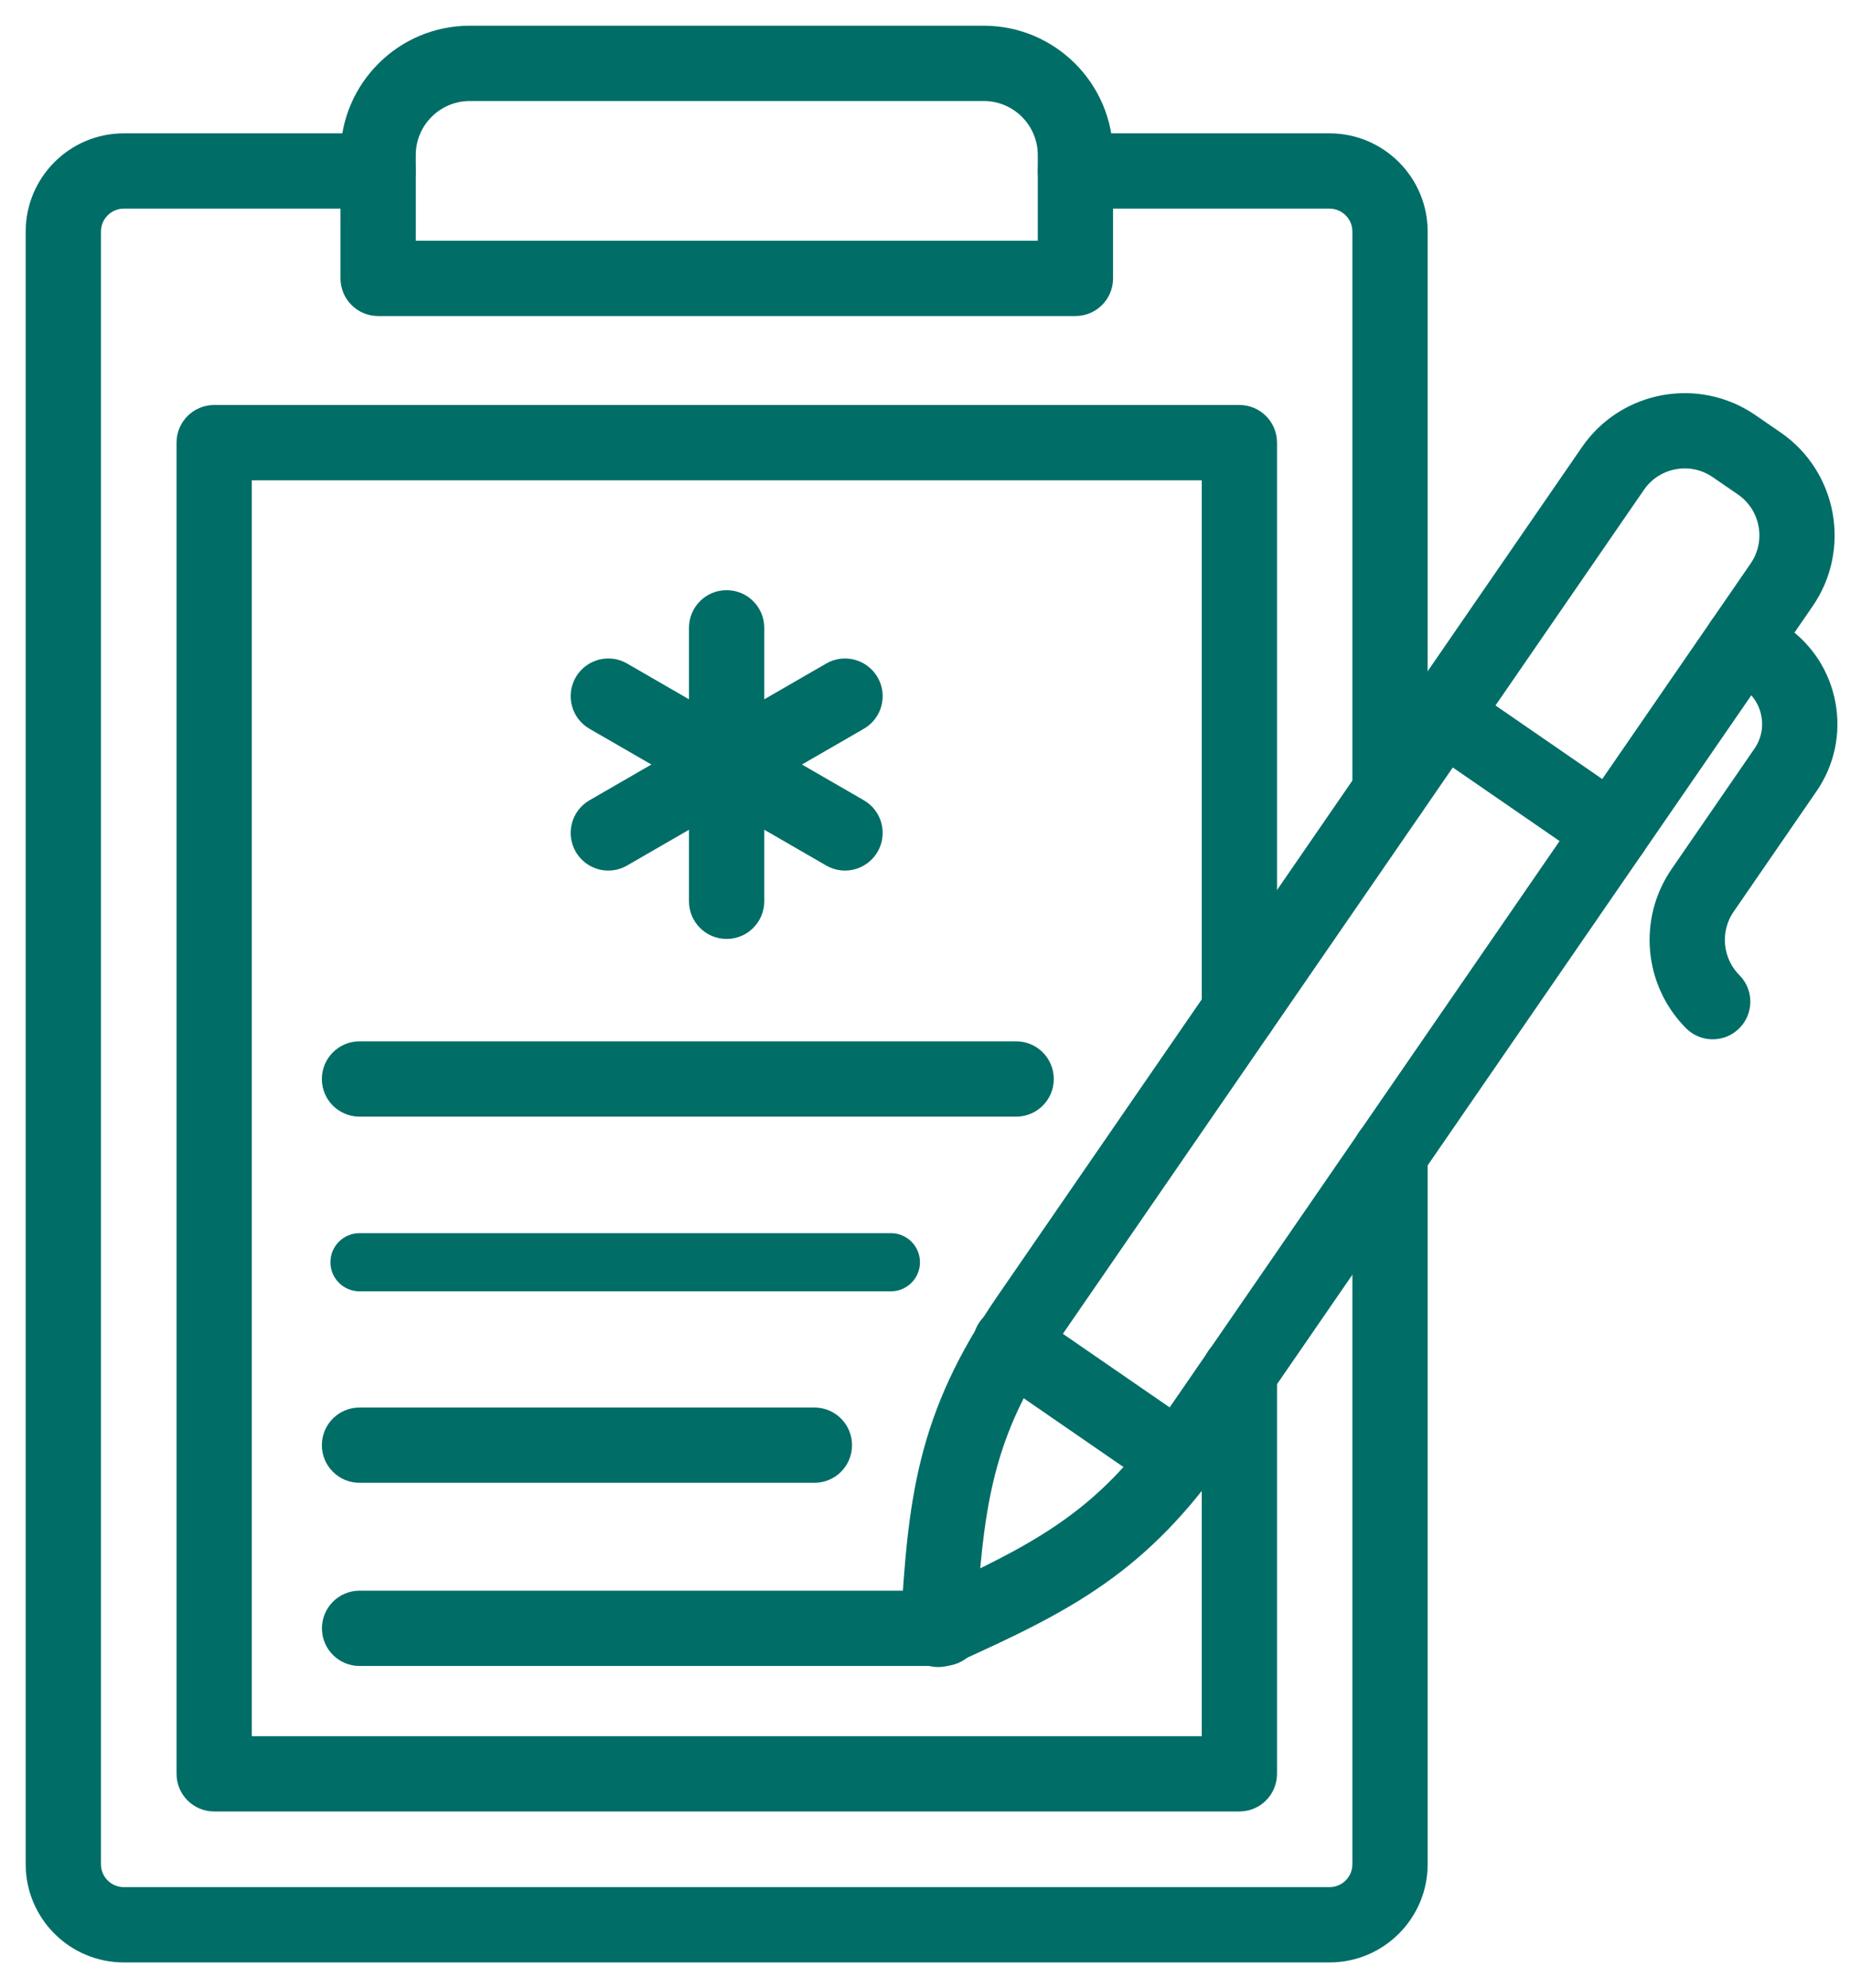 <svg width="54" height="58" viewBox="0 0 54 58" fill="none" xmlns="http://www.w3.org/2000/svg">
<path d="M38.808 57H3.613C2.172 57 1 55.828 1 54.387V6.754C1 5.313 2.172 4.14 3.613 4.14H11.037C11.507 4.14 11.886 4.52 11.886 4.989C11.886 5.458 11.507 5.837 11.037 5.837H3.613C3.108 5.837 2.697 6.248 2.697 6.754V54.387C2.697 54.892 3.108 55.303 3.613 55.303H38.808C39.314 55.303 39.725 54.892 39.725 54.387V33.65C39.725 33.181 40.104 32.801 40.573 32.801C41.042 32.801 41.422 33.181 41.422 33.65V54.387C41.422 55.828 40.249 57 38.808 57Z" fill="#006D67" stroke="#006D67" stroke-width="0.5"/>
<path d="M40.573 23.96C40.104 23.96 39.725 23.581 39.725 23.112V6.754C39.725 6.248 39.314 5.837 38.808 5.837H31.392C30.924 5.837 30.544 5.458 30.544 4.989C30.544 4.52 30.924 4.14 31.392 4.14H38.808C40.249 4.14 41.422 5.313 41.422 6.754V23.112C41.422 23.581 41.042 23.96 40.573 23.96Z" fill="#006D67" stroke="#006D67" stroke-width="0.5"/>
<path d="M36.177 52.596H6.252C5.783 52.596 5.403 52.217 5.403 51.748V12.913C5.403 12.444 5.783 12.065 6.252 12.065H36.177C36.646 12.065 37.025 12.444 37.025 12.913V29.493C37.025 29.962 36.646 30.341 36.177 30.341C35.708 30.341 35.328 29.962 35.328 29.493V13.762H7.1V50.899H35.328V40.031C35.328 39.562 35.708 39.182 36.177 39.182C36.646 39.182 37.025 39.562 37.025 40.031V51.748C37.025 52.217 36.646 52.596 36.177 52.596Z" fill="#006D67" stroke="#006D67" stroke-width="0.5"/>
<path d="M31.391 8.97H11.037C10.569 8.97 10.189 8.591 10.189 8.122V4.523C10.189 2.58 11.769 1 13.712 1H28.716C30.659 1 32.239 2.58 32.239 4.523V8.122C32.239 8.591 31.86 8.97 31.391 8.97ZM11.886 7.273H30.542V4.523C30.542 3.516 29.723 2.697 28.716 2.697H13.712C12.705 2.697 11.886 3.516 11.886 4.523V7.273Z" fill="#006D67" stroke="#006D67" stroke-width="0.5"/>
<path d="M21.209 27.142C20.74 27.142 20.361 26.762 20.361 26.294V18.315C20.361 17.846 20.74 17.467 21.209 17.467C21.678 17.467 22.058 17.846 22.058 18.315V26.294C22.058 26.762 21.678 27.142 21.209 27.142Z" fill="#006D67" stroke="#006D67" stroke-width="0.5"/>
<path d="M17.757 25.147C17.464 25.147 17.178 24.994 17.021 24.722C16.787 24.316 16.926 23.798 17.332 23.563L24.241 19.574C24.646 19.339 25.166 19.479 25.401 19.885C25.635 20.291 25.496 20.81 25.09 21.044L18.18 25.033C18.047 25.11 17.901 25.147 17.757 25.147Z" fill="#006D67" stroke="#006D67" stroke-width="0.5"/>
<path d="M24.665 25.147C24.521 25.147 24.375 25.11 24.241 25.033L17.332 21.044C16.926 20.81 16.787 20.291 17.021 19.885C17.256 19.479 17.775 19.339 18.18 19.574L25.09 23.563C25.496 23.798 25.635 24.316 25.401 24.722C25.243 24.994 24.958 25.147 24.665 25.147Z" fill="#006D67" stroke="#006D67" stroke-width="0.5"/>
<path d="M29.661 32.326H10.494C10.025 32.326 9.645 31.947 9.645 31.478C9.645 31.009 10.025 30.629 10.494 30.629H29.661C30.13 30.629 30.509 31.009 30.509 31.478C30.509 31.947 30.13 32.326 29.661 32.326Z" fill="#006D67" stroke="#006D67" stroke-width="0.5"/>
<path d="M26.004 37.422H10.494C10.163 37.422 9.895 37.154 9.895 36.823C9.895 36.492 10.163 36.225 10.494 36.225H26.004C26.335 36.225 26.603 36.492 26.603 36.823C26.603 37.154 26.335 37.422 26.004 37.422Z" fill="#006D67" stroke="#006D67" stroke-width="0.5"/>
<path d="M23.772 43.008H10.494C10.025 43.008 9.645 42.629 9.645 42.16C9.645 41.691 10.025 41.312 10.494 41.312H23.772C24.241 41.312 24.62 41.691 24.62 42.16C24.62 42.629 24.241 43.008 23.772 43.008Z" fill="#006D67" stroke="#006D67" stroke-width="0.5"/>
<path d="M27.541 48.352H10.496C10.027 48.352 9.647 47.973 9.647 47.504C9.647 47.035 10.027 46.655 10.496 46.655H27.541C28.01 46.655 28.39 47.035 28.39 47.504C28.39 47.973 28.01 48.352 27.541 48.352Z" fill="#006D67" stroke="#006D67" stroke-width="0.5"/>
<path d="M27.389 48.383C27.22 48.383 27.052 48.333 26.909 48.234C26.664 48.066 26.521 47.785 26.538 47.489C26.751 43.772 26.999 41.322 29.327 37.944L46.381 13.187C47.441 11.646 49.558 11.255 51.1 12.318L51.834 12.823C53.375 13.884 53.765 16.002 52.703 17.544L35.641 42.312C33.323 45.678 31.13 46.783 27.742 48.307C27.631 48.358 27.509 48.383 27.389 48.383ZM49.179 13.415C49.075 13.415 48.972 13.425 48.867 13.444C48.421 13.526 48.035 13.777 47.778 14.15L30.724 38.907C29.012 41.392 28.559 43.214 28.326 46.169C31.003 44.895 32.539 43.825 34.244 41.35L51.306 16.581C51.837 15.81 51.642 14.751 50.871 14.22L50.137 13.715C49.852 13.517 49.519 13.415 49.179 13.415Z" fill="#006D67"/>
<path d="M52.005 17.062H52.013M27.389 48.383C27.22 48.383 27.052 48.333 26.909 48.234C26.664 48.066 26.521 47.785 26.538 47.489C26.751 43.772 26.999 41.322 29.327 37.944L46.381 13.187C47.441 11.646 49.558 11.255 51.1 12.318L51.834 12.823C53.375 13.884 53.765 16.002 52.703 17.544L35.641 42.312C33.323 45.678 31.13 46.783 27.742 48.307C27.631 48.358 27.509 48.383 27.389 48.383ZM49.179 13.415C49.075 13.415 48.972 13.425 48.867 13.444C48.421 13.526 48.035 13.777 47.778 14.15L30.724 38.907C29.012 41.392 28.559 43.214 28.326 46.169C31.003 44.895 32.539 43.825 34.244 41.35L51.306 16.581C51.837 15.81 51.642 14.751 50.871 14.22L50.137 13.715C49.852 13.517 49.519 13.415 49.179 13.415Z" stroke="#006D67" stroke-width="0.5"/>
<path d="M47.05 25.104C46.885 25.104 46.717 25.055 46.57 24.954L41.641 21.559C41.255 21.293 41.158 20.765 41.424 20.379C41.69 19.994 42.217 19.895 42.604 20.162L47.533 23.557C47.919 23.822 48.016 24.35 47.75 24.736C47.586 24.975 47.321 25.104 47.05 25.104Z" fill="#006D67" stroke="#006D67" stroke-width="0.5"/>
<path d="M49.992 30.07C49.774 30.07 49.557 29.987 49.392 29.821C48.236 28.661 48.071 26.84 49.001 25.491L51.417 21.982C51.647 21.648 51.733 21.246 51.659 20.848C51.587 20.45 51.363 20.105 51.029 19.874L50.378 19.425C49.992 19.159 49.895 18.631 50.16 18.245C50.426 17.859 50.955 17.762 51.34 18.028L51.992 18.477C52.699 18.964 53.173 19.697 53.329 20.541C53.484 21.384 53.302 22.238 52.815 22.944L50.398 26.454C49.932 27.13 50.015 28.042 50.593 28.623C50.925 28.955 50.923 29.492 50.591 29.822C50.426 29.988 50.209 30.07 49.992 30.07Z" fill="#006D67" stroke="#006D67" stroke-width="0.5"/>
<path d="M34.423 43.435C34.257 43.435 34.09 43.387 33.942 43.285L29.014 39.891C28.628 39.624 28.531 39.097 28.797 38.711C29.062 38.326 29.589 38.226 29.977 38.493L34.905 41.888C35.291 42.153 35.388 42.682 35.122 43.068C34.958 43.307 34.693 43.435 34.423 43.435Z" fill="#006D67" stroke="#006D67" stroke-width="0.5"/>
</svg>
